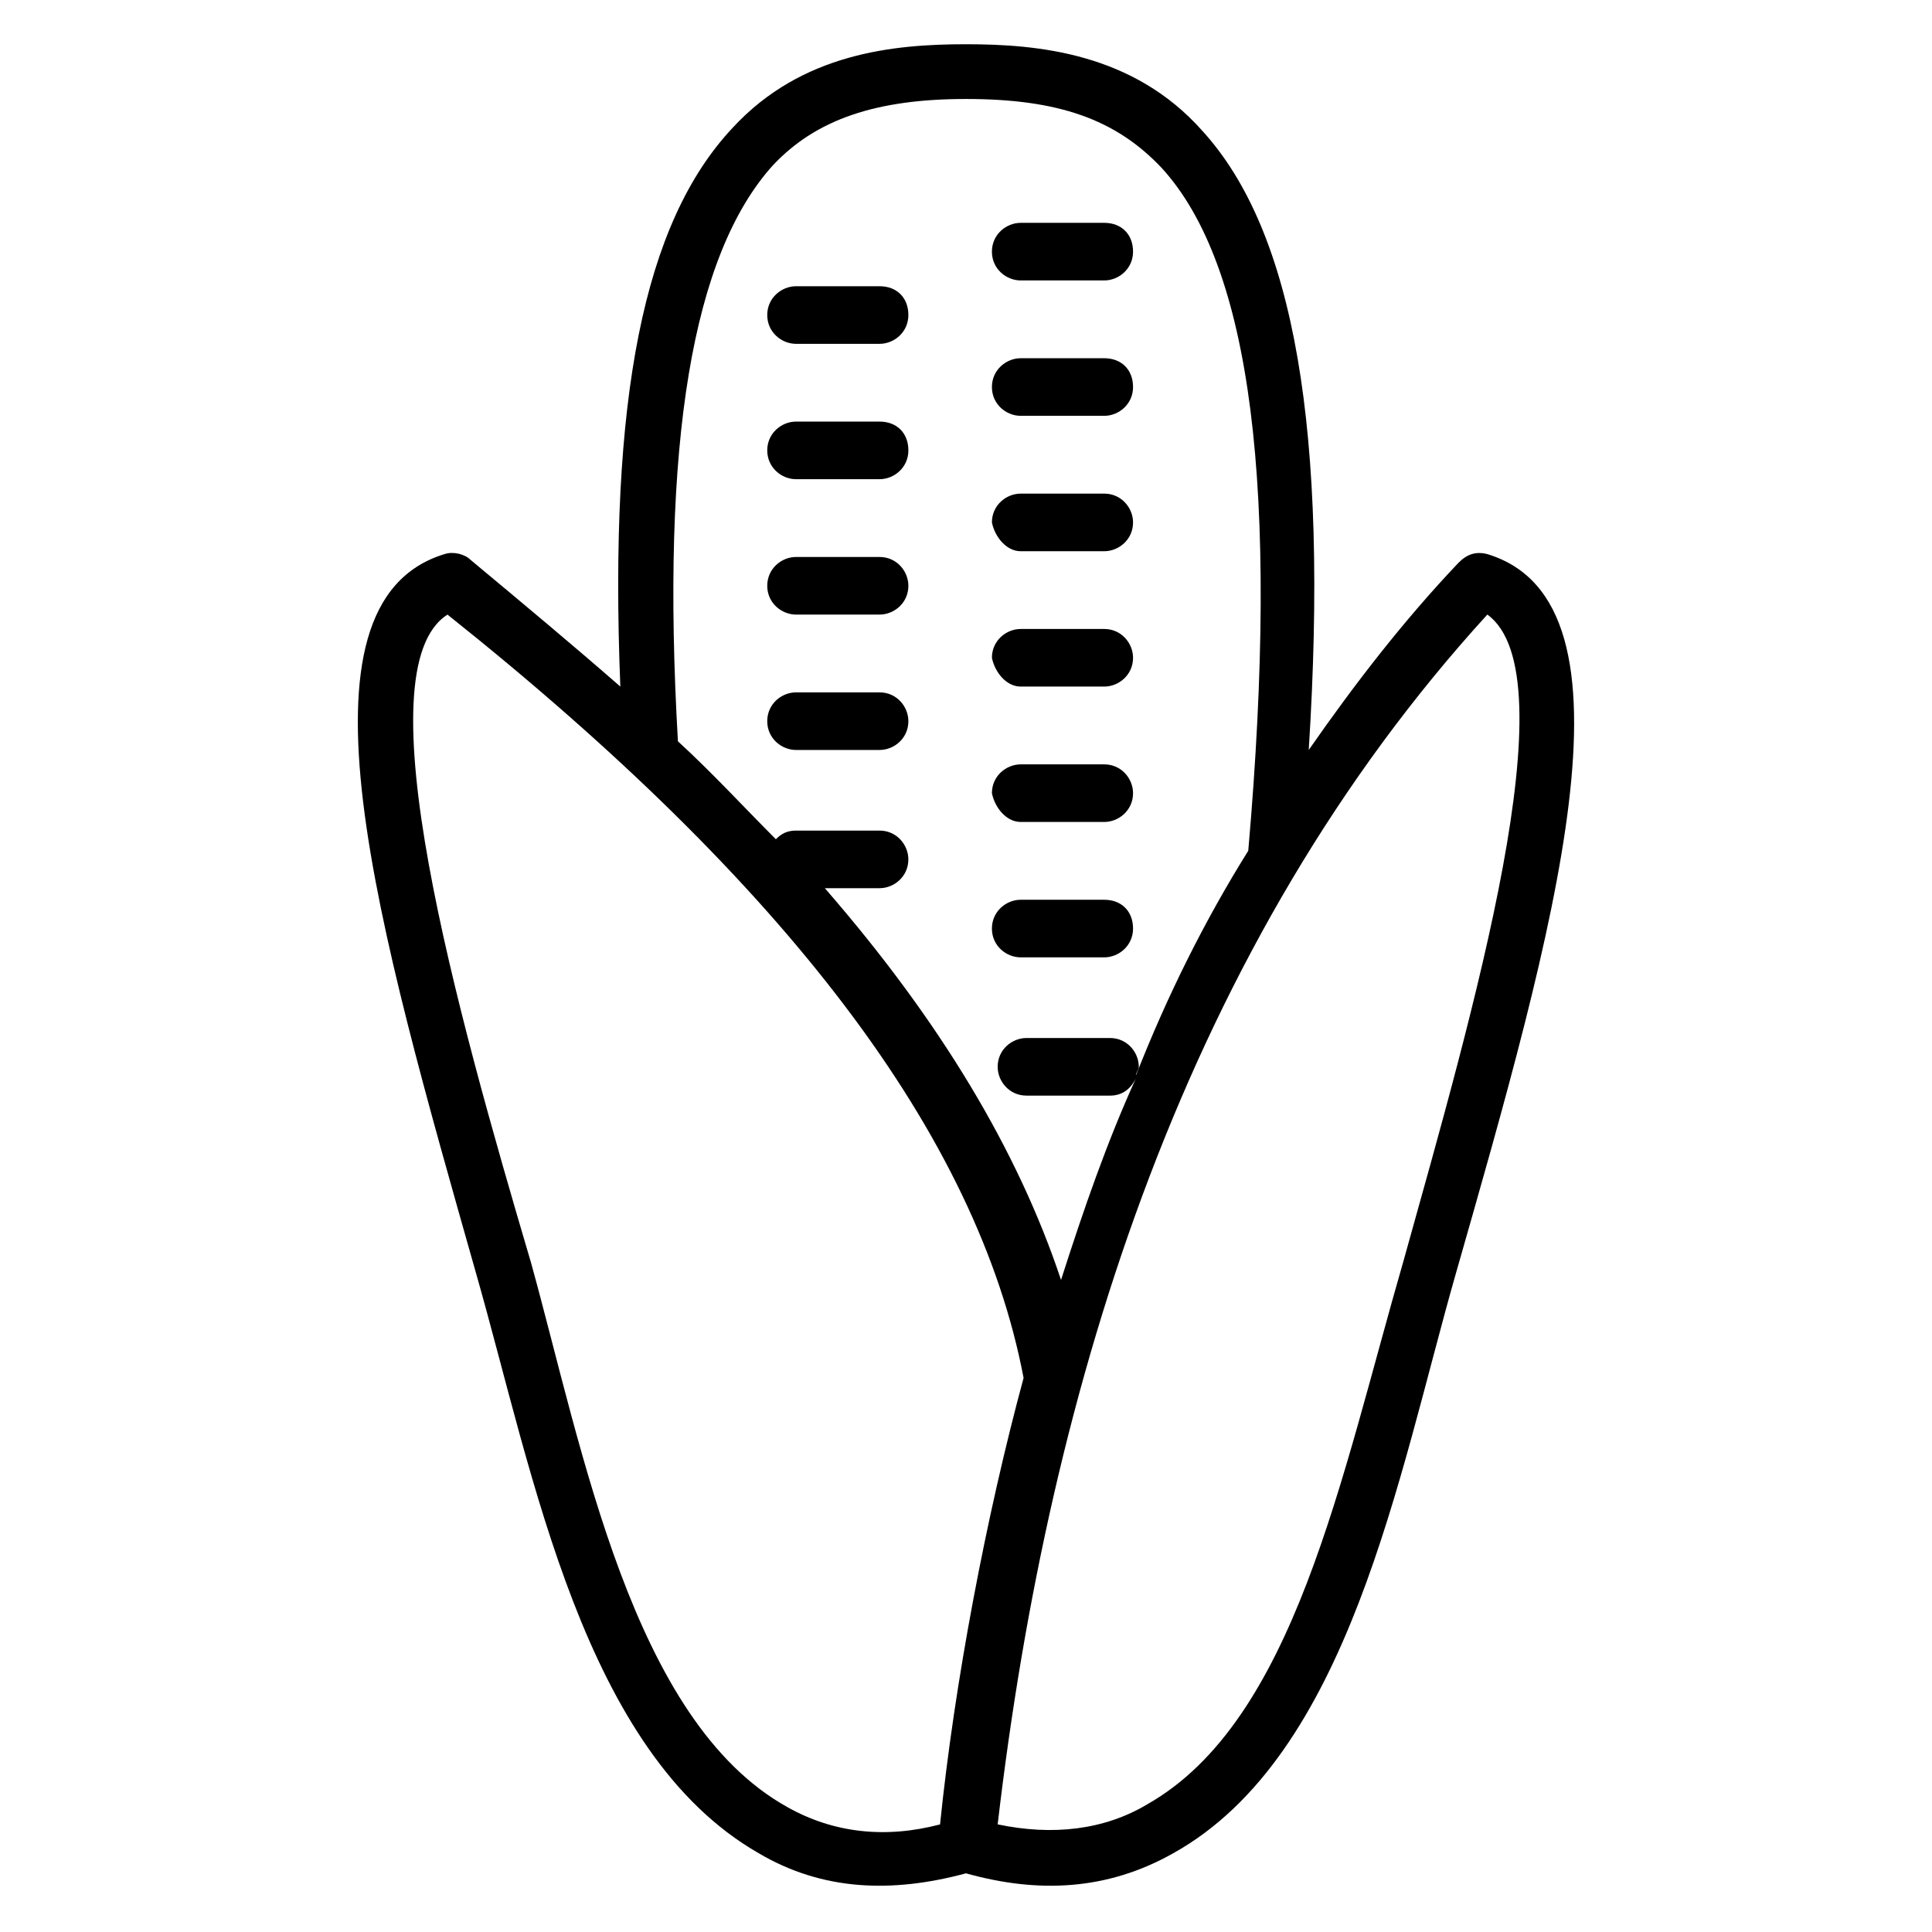 <?xml version="1.0" encoding="UTF-8"?>
<!-- Uploaded to: SVG Repo, www.svgrepo.com, Generator: SVG Repo Mixer Tools -->
<svg fill="#000000" width="800px" height="800px" version="1.1" viewBox="144 144 512 512" xmlns="http://www.w3.org/2000/svg">
 <g>
  <path d="m538.16 290.84c-3.055-0.762-5.344 0-7.633 2.289-14.504 15.266-27.48 32.062-39.695 49.617 5.344-84.73-3.816-137.4-28.242-164.12-18.32-20.609-43.512-22.902-62.594-22.902s-43.512 2.289-61.832 22.137c-23.664 25.191-32.824 71.754-29.77 148.09-12.215-10.688-25.953-22.137-39.695-33.586-1.527-1.527-4.582-2.289-6.871-1.527-42.746 12.977-17.559 99.234 8.398 190.84 15.266 53.434 28.242 126.71 74.809 153.43 16.793 9.922 35.113 10.688 54.961 5.344 19.082 5.344 37.402 4.582 54.961-5.344 46.562-25.953 59.543-100 74.809-153.43 25.953-90.832 51.141-177.86 8.395-190.83zm-189.31-103.05c11.449-12.215 27.48-17.559 51.145-17.559 24.426 0 39.695 5.344 51.906 18.32 23.664 25.953 31.297 84.73 22.902 180.91-11.449 18.32-21.375 38.168-29.77 59.543 0-0.762 0.762-1.527 0.762-2.289 0-3.816-3.055-7.633-7.633-7.633h-22.137c-3.816 0-7.633 3.055-7.633 7.633 0 3.816 3.055 7.633 7.633 7.633h22.137c3.055 0 5.344-1.527 6.871-4.582-7.633 16.793-13.742 34.352-19.848 53.434-11.449-34.352-32.062-68.703-62.594-103.82h14.5c3.816 0 7.633-3.055 7.633-7.633 0-3.816-3.055-7.633-7.633-7.633h-22.137c-2.289 0-3.816 0.762-5.344 2.289-8.398-8.398-16.793-17.559-25.953-25.953-4.582-79.387 3.816-129 25.191-152.67zm3.816 435.11c-41.223-22.902-54.199-94.656-67.938-144.27-19.848-67.172-45.039-157.25-22.137-171.75 90.074 71.754 140.46 138.16 152.67 202.29-9.922 36.641-18.32 80.914-22.137 118.32-14.504 3.812-28.246 2.285-40.457-4.586zm163.36-145.04c-16.793 58.016-29.008 122.14-67.938 144.27-11.449 6.871-25.191 8.398-39.695 5.344 13.742-117.55 50.383-233.59 129.77-320.61 22.137 16.027-3.816 105.34-22.137 170.99z"/>
  <path d="m414.5 218.32h22.137c3.816 0 7.633-3.055 7.633-7.633 0-4.582-3.055-7.633-7.633-7.633h-22.137c-3.816 0-7.633 3.055-7.633 7.633-0.004 4.582 3.812 7.633 7.633 7.633z"/>
  <path d="m354.96 235.12h22.137c3.816 0 7.633-3.055 7.633-7.633 0-4.582-3.055-7.633-7.633-7.633h-22.137c-3.816 0-7.633 3.055-7.633 7.633s3.816 7.633 7.633 7.633z"/>
  <path d="m414.5 254.2h22.137c3.816 0 7.633-3.055 7.633-7.633 0-4.582-3.055-7.633-7.633-7.633h-22.137c-3.816 0-7.633 3.055-7.633 7.633-0.004 4.578 3.812 7.633 7.633 7.633z"/>
  <path d="m354.96 270.99h22.137c3.816 0 7.633-3.055 7.633-7.633 0-4.582-3.055-7.633-7.633-7.633h-22.137c-3.816 0-7.633 3.055-7.633 7.633s3.816 7.633 7.633 7.633z"/>
  <path d="m414.5 290.08h22.137c3.816 0 7.633-3.055 7.633-7.633 0-3.816-3.055-7.633-7.633-7.633h-22.137c-3.816 0-7.633 3.055-7.633 7.633 0.762 3.812 3.812 7.633 7.633 7.633z"/>
  <path d="m354.96 306.87h22.137c3.816 0 7.633-3.055 7.633-7.633 0-3.816-3.055-7.633-7.633-7.633h-22.137c-3.816 0-7.633 3.055-7.633 7.633s3.816 7.633 7.633 7.633z"/>
  <path d="m414.5 325.95h22.137c3.816 0 7.633-3.055 7.633-7.633 0-3.816-3.055-7.633-7.633-7.633h-22.137c-3.816 0-7.633 3.055-7.633 7.633 0.762 3.816 3.812 7.633 7.633 7.633z"/>
  <path d="m354.96 342.75h22.137c3.816 0 7.633-3.055 7.633-7.633 0-3.816-3.055-7.633-7.633-7.633h-22.137c-3.816 0-7.633 3.055-7.633 7.633 0 4.582 3.816 7.633 7.633 7.633z"/>
  <path d="m414.5 361.83h22.137c3.816 0 7.633-3.055 7.633-7.633 0-3.816-3.055-7.633-7.633-7.633h-22.137c-3.816 0-7.633 3.055-7.633 7.633 0.762 3.816 3.812 7.633 7.633 7.633z"/>
  <path d="m414.5 397.71h22.137c3.816 0 7.633-3.055 7.633-7.633 0-4.582-3.055-7.633-7.633-7.633h-22.137c-3.816 0-7.633 3.055-7.633 7.633-0.004 4.582 3.812 7.633 7.633 7.633z"/>
 </g>
</svg>